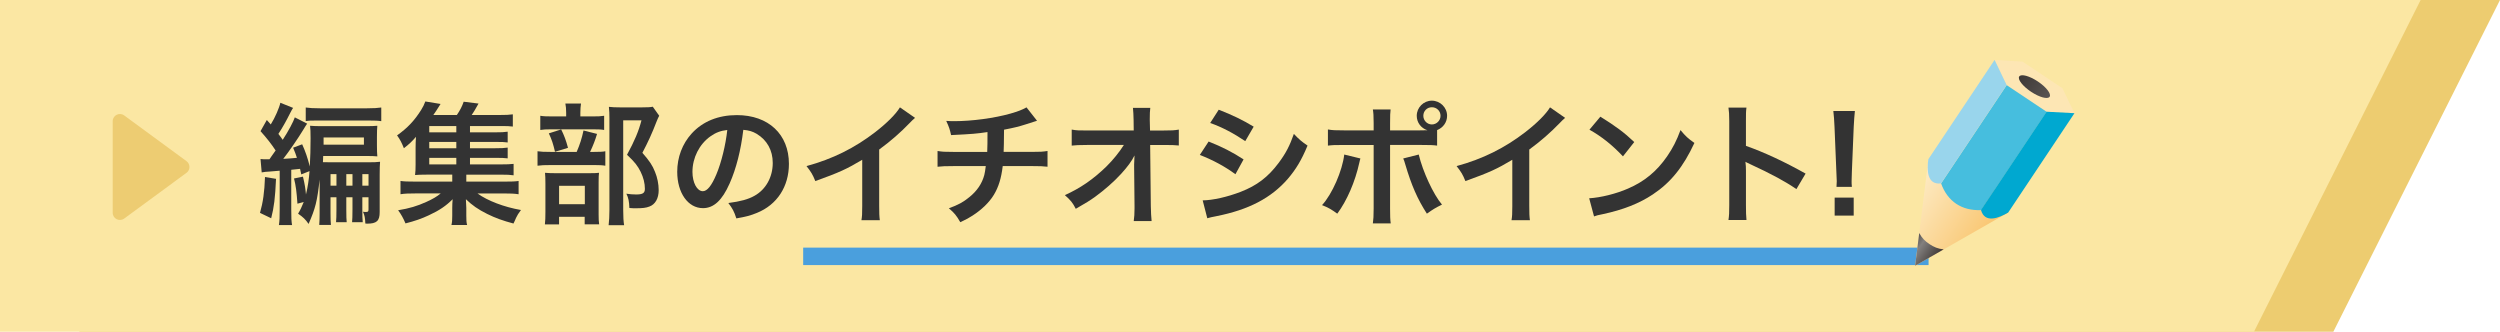 <?xml version="1.0" encoding="UTF-8"?><svg id="Layer_2" xmlns="http://www.w3.org/2000/svg" xmlns:xlink="http://www.w3.org/1999/xlink" viewBox="0 0 1575 209"><defs><style>.cls-1{fill:url(#linear-gradient);}.cls-2{fill:#fbe7a3;}.cls-3{fill:#edcc72;}.cls-4{fill:#edcc70;}.cls-5{fill:#fde6b4;}.cls-6{fill:#00a8d0;}.cls-7{fill:#333;}.cls-8{fill:#99d5ec;}.cls-9{fill:#4a9fdd;}.cls-10{fill:#46bede;}.cls-11{fill:url(#linear-gradient-3);}.cls-12{fill:url(#linear-gradient-2);}</style><linearGradient id="linear-gradient" x1="1274.78" y1="-39" x2="1297.8" y2="-39" gradientTransform="translate(1242.72 -1231.71) rotate(90)" gradientUnits="userSpaceOnUse"><stop offset=".01" stop-color="#3e3836"/><stop offset="1" stop-color="#595553"/></linearGradient><linearGradient id="linear-gradient-2" x1="1256.16" y1="62.63" x2="1316.54" y2="62.63" gradientTransform="translate(190.09 -626.89) rotate(33.71)" gradientUnits="userSpaceOnUse"><stop offset="0" stop-color="#fdecc7"/><stop offset="1" stop-color="#f9c46c"/></linearGradient><linearGradient id="linear-gradient-3" x1="1277.1" y1="87.31" x2="1295.61" y2="87.31" gradientTransform="translate(190.09 -626.89) rotate(33.71)" gradientUnits="userSpaceOnUse"><stop offset="0" stop-color="#595553"/><stop offset=".28" stop-color="#83807e"/><stop offset=".99" stop-color="#3e3836"/></linearGradient></defs><g id="Layer_1-2"><g><polygon class="cls-4" points="1470 209 50 209 50 0 1575 0 1470 209"/><polygon class="cls-2" points="1420 209 0 209 0 0 1525 0 1420 209"/><g><g><path class="cls-7" d="m173.9,112.67c-.58,12.33-1.24,17.71-3.06,24.83l-7.04-3.39c1.9-6.62,2.81-13.16,3.15-22.6l6.95,1.16Zm15.89-2.81c-.33-1.66-.41-2.15-.75-3.48q-3.31.33-5.55.58v24.75c0,5.38.08,7.62.5,10.1h-8.28c.41-2.65.5-4.97.5-10.1v-24.17c-3.06.25-4.39.41-5.88.5-2.81.17-3.89.25-5.46.58l-.74-8.44c1.49.17,2.15.17,3.89.17h1.74q1.08-1.57,1.41-2.07c.83-1.16,1.66-2.32,2.48-3.48-2.73-4.14-5.38-7.53-9.52-12.17l3.97-7.04c.83.91,1.66,1.9,2.48,2.81,2.65-4.14,5.46-10.68,6.04-13.66l8.03,3.23c-.58.83-.91,1.49-1.74,3.06-2.65,5.3-4.88,9.27-7.53,13.33,1.49,1.9,1.74,2.32,2.73,3.73,3.48-5.3,6.87-11.67,7.62-14.16l7.78,3.97c-.66.91-1.08,1.57-2.73,4.3-2.57,4.3-8.86,13.49-12.33,17.88,4.06-.25,5.63-.33,8.61-.66-.75-2.4-1.16-3.39-2.4-6.37l5.71-2.15c1.99,4.39,3.39,8.44,4.8,13.99.33-5.96.5-11.09.5-17.8,0-4.06-.08-5.79-.33-7.86,2.07.17,3.73.25,7.62.25h27.15c3.97,0,5.88-.08,7.62-.25-.17,1.9-.25,3.64-.25,6.95v5.3c0,3.39.08,5.21.25,7.04-1.08-.17-4.22-.25-6.79-.25h-27.32c0,.41-.08,1.74-.17,3.89,1.57.08,2.65.08,5.38.08h22.76c3.72,0,6.13-.08,7.86-.33-.17,2.23-.25,3.97-.25,8.28v23.51c0,5.46-1.9,7.2-7.95,7.2-.25,0-.66,0-1.08-.08-.17-3.64-.41-4.97-1.49-7.45.58.17.91.17,1.66.17,1.57,0,1.82-.25,1.82-1.66v-7.62h-3.89v7.7c0,4.55.08,6.13.25,8.03h-6.71c.17-2.07.25-3.64.25-8.03v-7.7h-3.89v7.7c0,4.72.08,6.04.25,8.03h-6.71c.17-2.07.25-3.64.25-8.03v-7.7h-3.73v10.26c0,3.15.08,5.38.25,7.2h-7.37c.17-2.32.25-4.06.25-7.28v-21.27c-1.57,13.82-2.65,18.05-6.95,27.9-1.99-2.9-3.48-4.3-6.62-6.46,1.49-2.48,2.23-4.06,3.56-7.37l-3.97,1.08c-.5-7.37-.99-11.26-2.15-15.89l5.63-1.16c1.24,5.3,1.49,7.12,1.9,11.26,1.16-4.8,1.9-9.85,2.24-14.73l-5.22,2.07Zm2.81-42.13c2.24.33,4.97.5,8.94.5h29.72c4.06,0,6.79-.17,8.94-.5v8.61c-1.99-.33-4.22-.41-8.11-.41h-32.86c-3.39,0-4.8.08-6.62.33v-8.53Zm11.26,20.45v2.98h25.41v-4.55h-25.41v1.57Zm8.11,21.52h-3.73v7.28h3.73v-7.28Zm10.1,7.28v-7.28h-3.89v7.28h3.89Zm10.1,0v-7.28h-3.89v7.28h3.89Z"/><path class="cls-7" d="m296.09,103.57h19.45c3.81,0,5.88-.08,8.03-.33v7.2c-2.23-.33-4.14-.41-7.95-.41h-21.85v4.39h23.51c5.05,0,7.2-.08,9.44-.41v8.36c-2.73-.41-5.21-.5-9.44-.5h-16.47c6.37,4.64,16.89,8.61,27.4,10.43-1.66,2.23-2.32,3.31-3.06,4.88-.08.17-.41.91-.91,2.07-.17.33-.41.91-.75,1.57-6.54-1.74-11.42-3.48-16.56-6.04-5.79-2.9-9.35-5.38-13.41-9.27.17,2.4.25,4.55.25,5.46v4.8c0,3.06.08,4.3.5,5.96h-9.85c.41-1.82.5-3.15.5-5.88v-4.88c0-1.9.08-3.48.25-5.46-4.22,4.22-8.36,7.04-14.98,10.1-4.55,2.15-8.86,3.64-14.73,5.13-1.32-3.15-2.73-5.71-4.64-8.28,7.04-1.16,12.09-2.65,17.88-5.3,3.97-1.82,6.46-3.23,8.94-5.3h-15.98c-4.22,0-6.62.08-9.35.5v-8.36c2.23.33,4.3.41,9.35.41h23.26v-4.39h-16.39c-3.23,0-5.05.08-7.04.25.25-1.82.33-3.97.33-6.62v-10.26c0-2.65.08-4.88.25-7.2-2.4,2.81-4.22,4.55-7.62,7.2-1.41-3.56-2.4-5.46-4.3-8.11,6.46-4.55,10.93-9.27,15.15-15.98,1.16-1.82,2.07-3.73,2.65-5.38l9.6,1.57q-3.15,5.05-4.55,6.95h14.82c2.07-3.06,3.23-5.3,4.3-8.36l9.35,1.16c-2.07,3.73-2.9,5.13-4.3,7.2h17.8c3.73,0,5.88-.08,8.11-.41v7.7c-2.07-.25-3.73-.33-6.87-.33h-20.12v3.97h15.89c4.06,0,5.38-.08,7.86-.41v6.79c-2.48-.33-3.39-.33-7.86-.33h-15.89v3.97h15.89c4.14,0,5.3-.08,7.86-.41v6.79c-2.23-.25-3.48-.33-7.86-.33h-15.89v4.14Zm-8.61-24.17h-17.05v3.97h17.05v-3.97Zm0,10.02h-17.05v3.97h17.05v-3.97Zm-17.05,10.02v4.14h17.05v-4.14h-17.05Z"/><path class="cls-7" d="m374.24,95.7c3.56,0,5.55-.08,7.12-.41v9.11c-1.82-.33-3.97-.41-6.71-.41h-27.73c-4.06,0-5.88.08-8.28.41v-9.11c2.23.33,4.14.41,8.36.41h16.31c1.99-4.64,3.23-8.44,4.3-13.49l8.53,2.15c-1.16,3.97-2.57,7.53-4.39,11.34h2.48Zm-1.16-22.35c3.73,0,5.55-.08,7.53-.41v8.94c-1.74-.33-3.39-.41-6.95-.41h-26.49c-3.06,0-4.97.08-6.79.41v-8.94c1.9.33,3.81.41,7.86.41h8.44v-2.32c0-2.32-.17-4.14-.5-5.79h9.85c-.25,1.66-.41,3.39-.41,5.79v2.32h7.45Zm-20.86,68.04h-8.94c.25-2.32.33-4.3.33-7.78v-17.96c0-3.39-.08-4.88-.25-6.79,1.9.17,3.56.25,6.62.25h21.36c3.39,0,4.8-.08,6.04-.25-.17,1.49-.25,2.57-.25,6.13v20.12c0,2.9.08,4.39.33,6.21h-9.11v-4.72h-16.14v4.8Zm1.32-59.85c1.9,3.81,3.06,6.95,4.3,11.59l-8.19,2.48c-1.16-4.97-2.07-7.78-3.89-11.59l7.78-2.48Zm-1.32,47.1h16.22v-11.59h-16.22v11.59Zm63.08-55.71c-.58,1.08-.91,1.74-1.66,3.64-2.81,7.37-5.46,13.08-8.94,19.7,4.55,5.22,6.37,7.95,7.95,12,1.49,3.56,2.32,7.78,2.32,11.51,0,5.22-2.15,9.02-5.88,10.35-2.07.83-4.39,1.08-8.44,1.08-1.41,0-2.15,0-4.14-.17-.17-4.3-.58-6.29-1.9-9.02,2.15.33,3.81.5,6.21.5,4.14,0,5.46-.91,5.46-3.56,0-3.48-.91-7.12-2.65-10.68-1.9-3.81-3.73-6.21-8.61-10.76,4.8-8.86,7.28-14.73,9.11-21.69h-11.51v56.37c0,4.47.17,7.28.58,9.69h-9.77c.33-2.65.5-5.88.5-9.44v-58.19c0-2.4-.08-4.72-.33-6.95,2.24.25,4.06.33,6.79.33h14.32c3.23,0,4.97-.08,6.54-.41l4.06,5.71Z"/><path class="cls-7" d="m459.67,115.57c-4.72,10.68-10.02,15.56-16.8,15.56-9.44,0-16.22-9.6-16.22-22.93,0-9.11,3.23-17.63,9.11-24.09,6.95-7.62,16.72-11.59,28.48-11.59,19.87,0,32.78,12.09,32.78,30.71,0,14.32-7.45,25.74-20.12,30.88-3.97,1.66-7.2,2.48-13,3.48-1.41-4.39-2.4-6.21-5.05-9.69,7.62-.99,12.58-2.32,16.47-4.55,7.2-3.97,11.51-11.84,11.51-20.69,0-7.95-3.56-14.4-10.18-18.38-2.57-1.49-4.72-2.15-8.36-2.48-1.57,13-4.47,24.42-8.61,33.77Zm-12.17-29.63c-6.95,4.97-11.26,13.49-11.26,22.35,0,6.79,2.9,12.17,6.54,12.17,2.73,0,5.55-3.48,8.53-10.6,3.15-7.45,5.88-18.63,6.87-27.98-4.3.5-7.28,1.66-10.68,4.06Z"/><path class="cls-7" d="m576.48,74.26c-1.41,1.24-1.82,1.57-3.06,2.9-6.21,6.46-12.42,11.84-19.54,17.05v35.35c0,4.55.08,6.95.41,9.19h-11.59c.41-2.4.5-4.06.5-8.94v-29.14c-9.69,5.79-14.32,7.95-29.55,13.41-1.74-4.3-2.65-5.71-5.55-9.44,16.39-4.47,30.3-11.34,43.46-21.52,7.37-5.71,13-11.42,15.4-15.48l9.52,6.62Z"/><path class="cls-7" d="m653.31,76.08q-.99.25-6.95,2.23c-4.72,1.49-7.37,2.15-13.82,3.39q-.08,11.18-.25,13.99h17.55c5.63,0,7.04-.08,10.1-.58v9.93c-3.06-.33-4.64-.41-9.93-.41h-18.29c-.91,7.7-2.65,13.24-5.55,18.05s-7.7,9.44-13.49,13.16c-2.32,1.49-3.89,2.4-7.7,4.14-2.4-4.22-3.73-5.79-7.2-8.77,5.96-2.15,9.11-3.89,12.83-6.95,4.97-3.97,8.11-8.69,9.52-14.07.33-1.41.58-2.81.91-5.55h-20.45c-5.3,0-6.87.08-9.93.41v-9.93c3.06.5,4.47.58,10.1.58h21.19c.17-3.48.17-6.71.17-12.5-6.71.99-9.27,1.24-22.93,1.9-.83-3.73-1.24-4.97-3.06-8.94,2.57.17,3.89.17,5.13.17,11.09,0,25.25-1.9,35.43-4.8,4.8-1.41,7.2-2.32,10.02-3.89l6.62,8.44Z"/><path class="cls-7" d="m714.49,103.9c0-.41.17-4.64.25-5.96-1.74,3.56-4.3,7.04-8.44,11.59-4.55,4.97-10.6,10.26-16.31,14.4-3.23,2.32-5.96,4.06-12.25,7.62-1.99-3.89-3.23-5.38-6.87-8.61,9.85-4.47,17.8-9.93,26.08-17.96,4.22-4.14,8.36-9.27,11.09-13.66h-22.68c-6.21.08-7.2.08-10.18.41v-10.1c3.15.58,4.55.58,10.43.58h28.64l-.08-6.62q-.08-4.47-.41-7.62h10.93c-.25,2.15-.33,3.64-.33,7.04v.5l.17,6.71h8.36c5.55,0,6.87-.08,9.77-.58v10.02c-2.48-.25-4.39-.33-9.52-.33h-8.53l.41,38.41c.08,4.06.25,7.2.5,9.52h-11.26c.33-2.32.5-4.55.5-7.95v-1.49l-.25-24.75v-1.16Z"/><path class="cls-7" d="m761.43,89.16c8.53,3.39,14.9,6.62,22.02,11.26l-5.13,9.35c-6.62-4.88-13.99-8.86-22.43-12.17l5.55-8.44Zm-3.73,37.08c6.29-.08,15.31-2.07,23.92-5.38,10.26-3.97,17.3-9.35,23.92-18.21,4.47-5.96,7.04-10.93,9.6-18.29,3.39,3.56,4.64,4.64,8.61,7.37-3.81,9.19-7.28,14.9-12.42,20.94-10.51,12.09-24.58,19.45-44.95,23.51-2.98.58-4.14.83-5.79,1.32l-2.9-11.26Zm10.1-57.12c8.53,3.31,15.07,6.46,22.02,10.68l-5.3,9.11c-7.53-5.05-14.9-8.94-22.1-11.42l5.38-8.36Z"/><path class="cls-7" d="m857.05,99.84c-.17.5-.25.99-.33,1.16,0,.17-.17.66-.33,1.41-2.65,12.17-7.87,24.09-13.91,32.2-3.89-2.81-5.63-3.81-9.6-5.38,6.37-6.87,12.83-21.69,13.99-31.87l10.18,2.48Zm37.66-17.71c1.74,0,2.57,0,4.55-.08-4.06-1.32-6.71-4.88-6.71-9.11,0-5.22,4.3-9.52,9.52-9.52s9.6,4.3,9.6,9.52c0,4.06-2.48,7.53-6.29,9.02v9.77c-2.73-.33-3.97-.41-10.51-.41h-19.12v40.15c0,4.55.08,7.04.41,9.27h-11.26c.33-2.24.5-4.72.5-9.35v-40.06h-18.38c-6.46,0-7.7.08-10.43.41v-10.18c2.9.5,4.47.58,10.6.58h18.21v-4.64c0-4.72-.17-6.54-.5-8.53h11.18c-.25,2.23-.33,3.48-.33,8.77v4.39h18.96Zm-.91,15.23c2.57,10.76,9.19,25.08,14.65,31.54-4.22,2.07-5.79,3.06-9.52,5.71-5.96-9.27-9.68-17.8-13.58-30.96-.66-2.24-.75-2.57-1.33-3.81l9.77-2.48Zm2.9-24.42c0,2.98,2.4,5.46,5.38,5.46s5.46-2.48,5.46-5.46-2.4-5.38-5.46-5.38-5.38,2.4-5.38,5.38Z"/><path class="cls-7" d="m986.03,74.26c-1.41,1.24-1.82,1.57-3.06,2.9-6.21,6.46-12.42,11.84-19.54,17.05v35.35c0,4.55.08,6.95.41,9.19h-11.59c.41-2.4.5-4.06.5-8.94v-29.14c-9.69,5.79-14.32,7.95-29.55,13.41-1.74-4.3-2.65-5.71-5.55-9.44,16.39-4.47,30.3-11.34,43.46-21.52,7.37-5.71,13-11.42,15.4-15.48l9.52,6.62Z"/><path class="cls-7" d="m1001.18,124.92c7.12-.41,16.97-2.81,24.5-6.13,10.35-4.47,18.05-10.84,24.59-20.28,3.64-5.3,5.96-9.85,8.44-16.56,3.23,3.89,4.55,5.13,8.77,8.11-7.04,15.15-14.9,24.92-26.24,32.45-8.44,5.63-18.71,9.69-31.54,12.42-3.31.66-3.56.74-5.46,1.41l-3.06-11.42Zm7.04-51.41c9.85,6.13,14.98,9.93,21.36,15.98l-7.12,9.02c-6.62-7.04-13.41-12.5-21.11-16.8l6.87-8.2Z"/><path class="cls-7" d="m1088.93,138.58c.41-2.65.5-4.88.5-9.27v-53.06c0-4.06-.17-6.21-.5-8.44h11.34c-.33,2.48-.33,3.56-.33,8.69v15.4c11.34,3.97,24.34,10.02,37.58,17.47l-5.79,9.77c-6.87-4.72-15.48-9.44-29.3-15.81-1.9-.91-2.15-.99-2.81-1.41.25,2.32.33,3.31.33,5.63v21.85c0,4.3.08,6.46.33,9.19h-11.34Z"/><path class="cls-7" d="m1156.99,117.72c.08-1.74.17-2.57.17-3.56q0-.91-.25-5.96l-1.16-28.15c-.17-3.64-.41-7.78-.75-10.1h13.58c-.25,2.23-.58,6.54-.74,10.1l-1.16,28.15q-.17,4.88-.17,6.04c0,.99,0,1.82.17,3.48h-9.68Zm-1.16,18.13v-11.34h12v11.34h-12Z"/></g><rect class="cls-9" x="506" y="156" width="709" height="11"/></g><g><g><polygon class="cls-5" points="1256.59 37.75 1274.22 38.84 1299.34 55.6 1306.91 71.32 1289.32 70.39 1264.2 53.63 1256.59 37.75"/><ellipse class="cls-1" cx="1281.72" cy="54.58" rx="3.88" ry="11.51" transform="translate(524.95 1090.48) rotate(-56.29)"/></g><g><polygon class="cls-12" points="1227.96 100.09 1260.26 121.82 1265.15 133.91 1206.53 167.38 1214.93 100.4 1227.96 100.09"/><path class="cls-11" d="m1209.11,146.84l-2.56,20.54,17.96-10.27c-3.66-.38-6.14-1.45-8.92-3.31s-4.73-3.75-6.47-6.97Z"/></g><g><path class="cls-10" d="m1264.2,53.63s-35.9,53.81-41.31,61.91c4.05,11.41,13.07,17.34,25.21,16.82,5.26-7.89,41.31-61.91,41.31-61.91l-25.21-16.82Z"/><path class="cls-8" d="m1256.59,37.75s-38.06,57.04-41.75,62.58c-.93,6.67-.9,16.35,8.06,15.21,5.58-8.37,12.54-18.79,41.31-61.91l-7.61-15.88Z"/><path class="cls-6" d="m1306.91,71.32s-38.06,57.04-41.75,62.58c-5.8,3.42-14.75,7.11-17.14-1.61,5.58-8.37,12.54-18.79,41.31-61.91l17.59.93Z"/></g></g><path class="cls-3" d="m117.51,101.54l-39.28-28.83c-3-2.2-7.23-.06-7.23,3.66v57.67c0,3.72,4.23,5.86,7.23,3.66l39.28-28.83c2.47-1.81,2.47-5.51,0-7.32Z"/></g></g></svg>